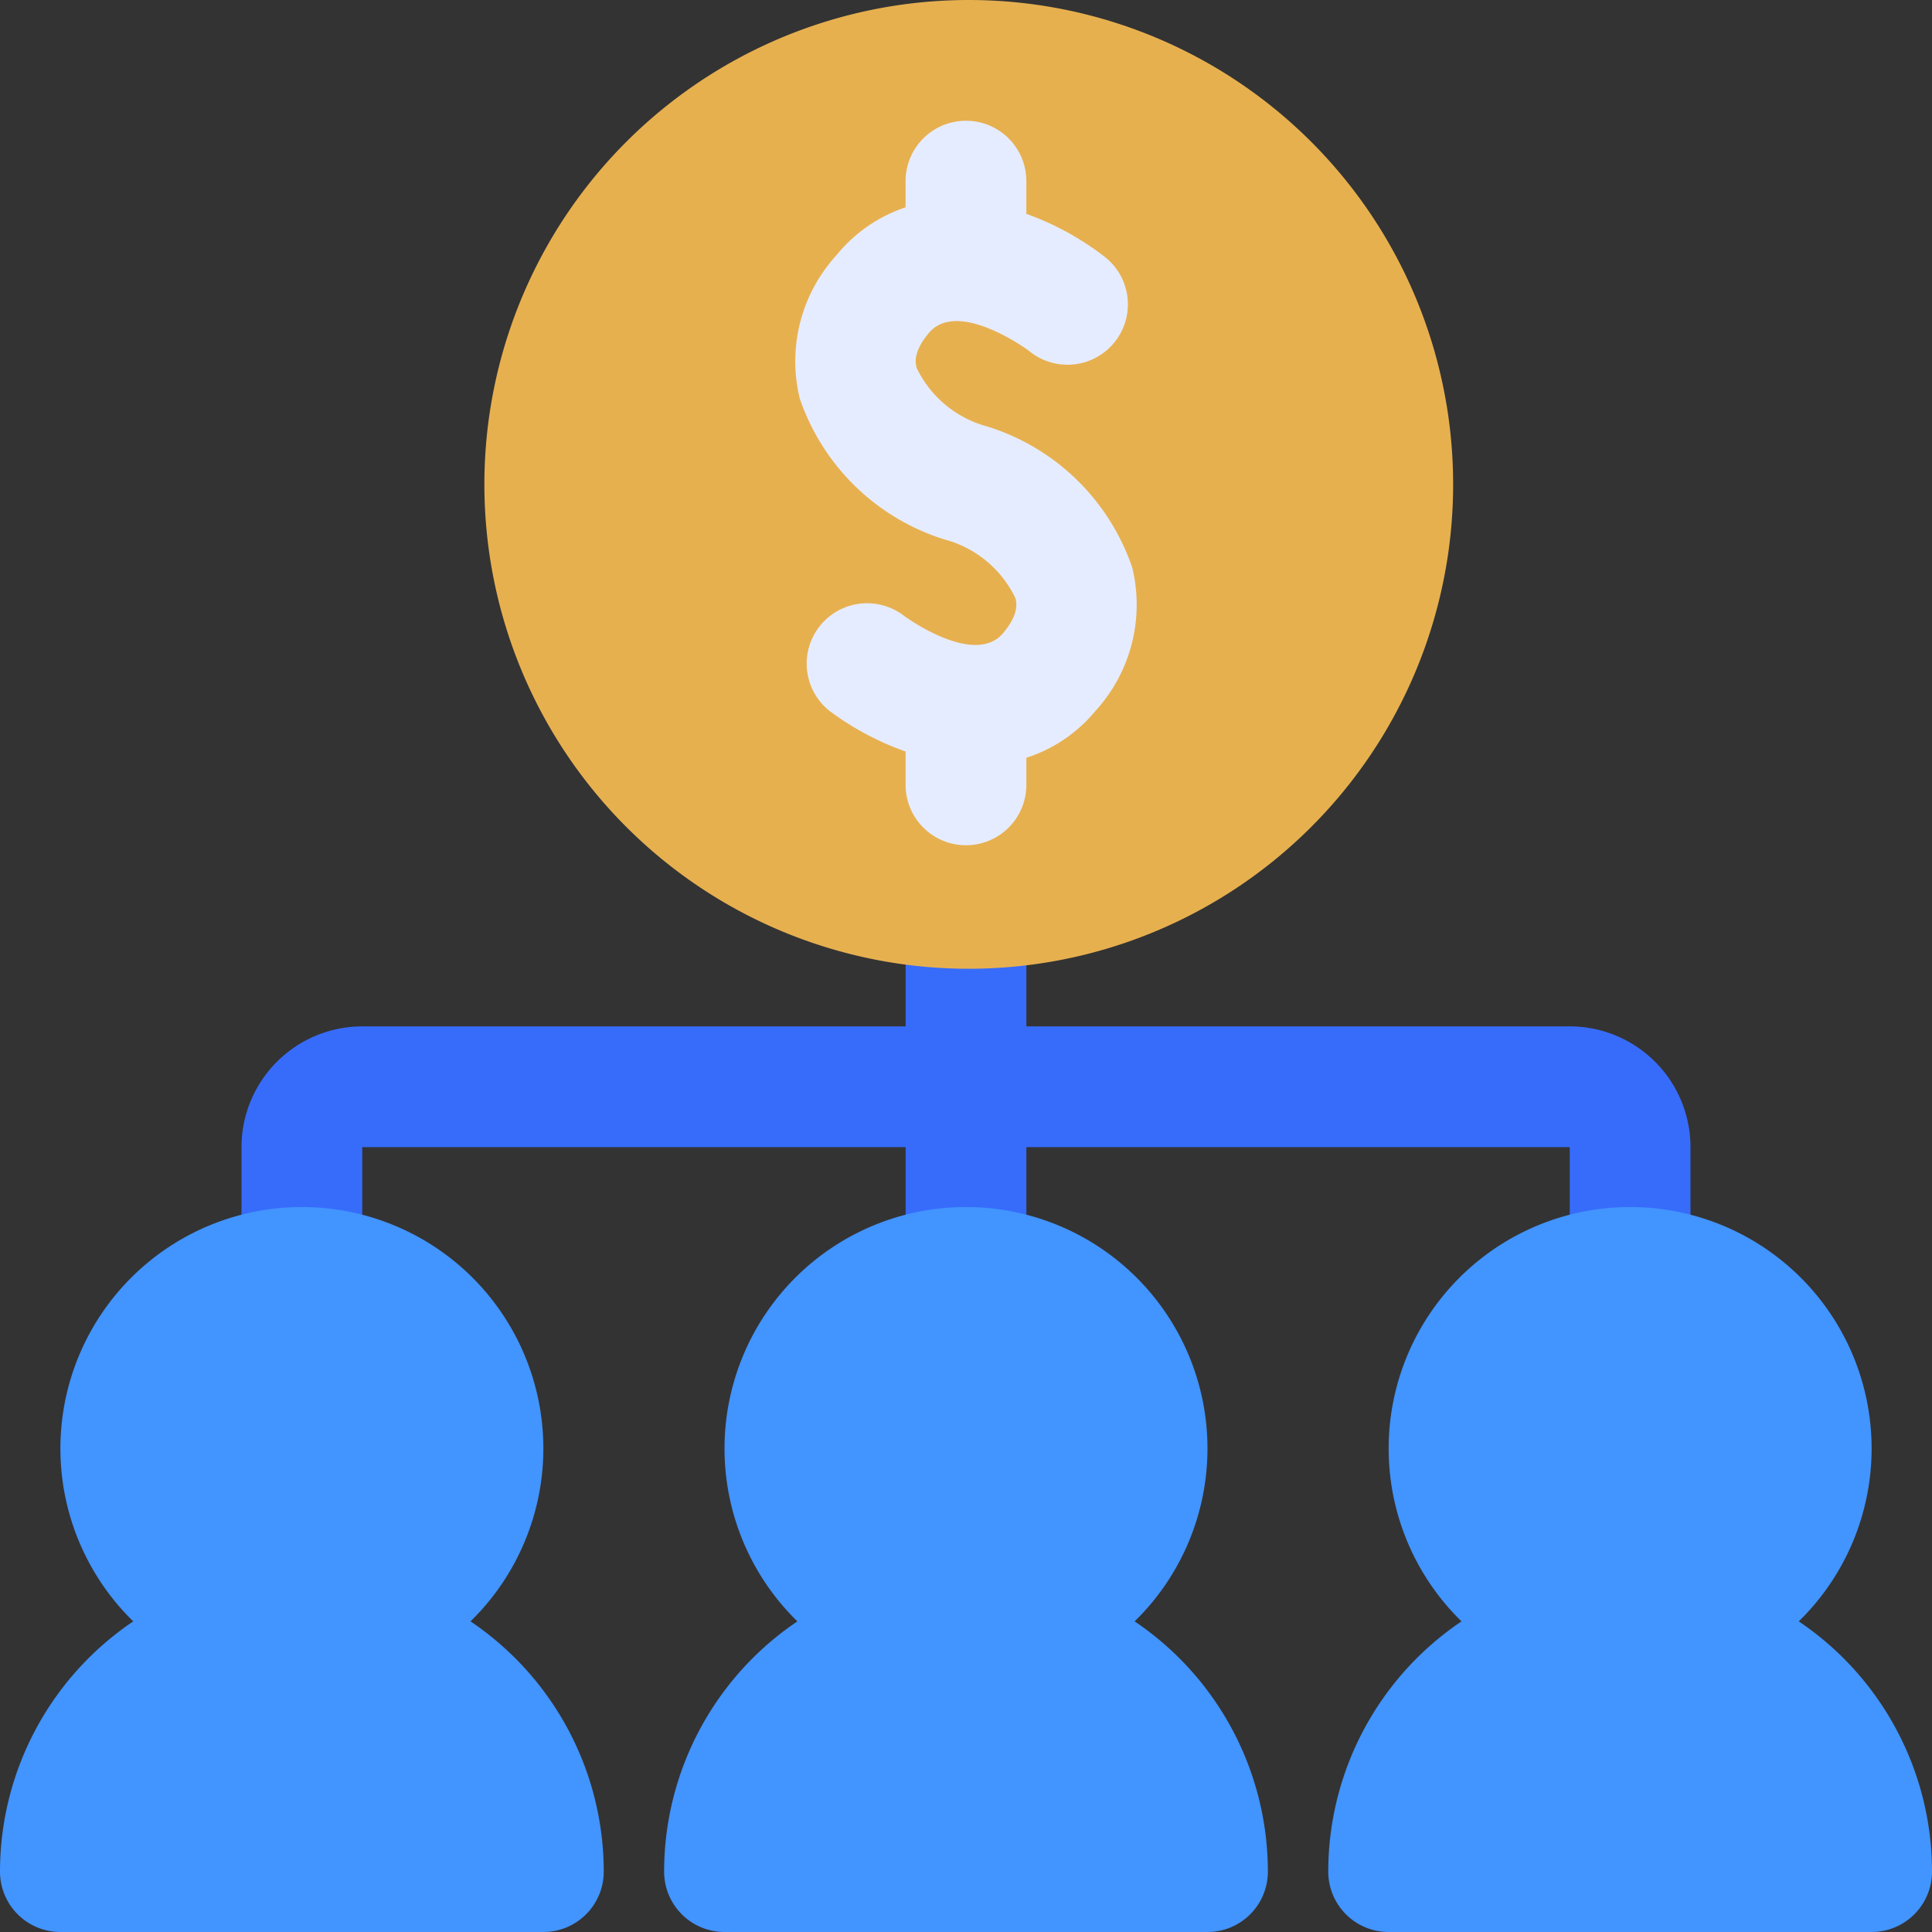 <svg xmlns="http://www.w3.org/2000/svg" id="Peer_to_peer" data-name="Peer to peer" width="175" height="175" viewBox="0 0 175 175"><rect x="0" y="0" width="175" height="175" fill="#333333" stroke="none"/><path id="Trazado_4421" data-name="Trazado 4421" d="M124.313,30.406H75.094V19.469a5.469,5.469,0,0,0-10.937,0V30.406H14.938A10.949,10.949,0,0,0,4,41.344V52.281a5.469,5.469,0,0,0,10.938,0V41.344H64.156V52.281a5.469,5.469,0,0,0,10.938,0V41.344h49.219V52.281a5.469,5.469,0,1,0,10.937,0V41.344A10.948,10.948,0,0,0,124.313,30.406Z" transform="translate(17.875 62.563)" fill="#376cfb"></path><path id="Trazado_4487" data-name="Trazado 4487" d="M43.875,0A43.875,43.875,0,1,1,0,43.875,43.875,43.875,0,0,1,43.875,0Z" transform="translate(43.875)" fill="#e7b04f"></path><path id="Trazado_4422" data-name="Trazado 4422" d="M43.69,42.469A20.22,20.22,0,0,0,30.565,29.694a9.958,9.958,0,0,1-6.4-5.3c-.1-.388-.372-1.422,1.11-3.177,2.63-3.123,8.991,1.575,9.034,1.6a5.469,5.469,0,0,0,7.038-8.373c-.1-.087-.213-.17-.323-.252A25.752,25.752,0,0,0,34.1,10.433V7.469a5.469,5.469,0,0,0-10.938,0V9.842a13.58,13.58,0,0,0-6.256,4.331,14.231,14.231,0,0,0-3.33,12.983,20.216,20.216,0,0,0,13.13,12.775,9.961,9.961,0,0,1,6.4,5.3c.1.388.372,1.422-1.11,3.177-2.63,3.128-9-1.57-9.051-1.619a5.47,5.47,0,0,0-6.7,8.646,26.039,26.039,0,0,0,6.918,3.7v3.019a5.469,5.469,0,0,0,10.938,0V59.7a13.436,13.436,0,0,0,6.262-4.249A14.243,14.243,0,0,0,43.69,42.469Z" transform="translate(58.866 8.938)" fill="#e6ecff"></path><path id="Trazado_4423" data-name="Trazado 4423" d="M53.618,57.525a21.873,21.873,0,1,0-30.931-.383c.126.131.252.257.383.383A27.348,27.348,0,0,0,11,80.193a5.471,5.471,0,0,0,5.469,5.469h43.75a5.471,5.471,0,0,0,5.469-5.469A27.348,27.348,0,0,0,53.618,57.525Z" transform="translate(49.156 89.338)" fill="#4294ff"></path><path id="Trazado_4424" data-name="Trazado 4424" d="M42.618,57.525a21.873,21.873,0,1,0-30.931-.383c.126.131.252.257.383.383A27.348,27.348,0,0,0,0,80.193a5.471,5.471,0,0,0,5.469,5.469h43.75a5.471,5.471,0,0,0,5.469-5.469A27.348,27.348,0,0,0,42.618,57.525Z" transform="translate(0 89.338)" fill="#4294ff"></path><path id="Trazado_4425" data-name="Trazado 4425" d="M64.618,57.525a21.873,21.873,0,1,0-30.931-.383c.126.131.252.257.383.383A27.348,27.348,0,0,0,22,80.193a5.471,5.471,0,0,0,5.469,5.469h43.75a5.471,5.471,0,0,0,5.469-5.469A27.348,27.348,0,0,0,64.618,57.525Z" transform="translate(98.313 89.338)" fill="#4294ff"></path></svg>